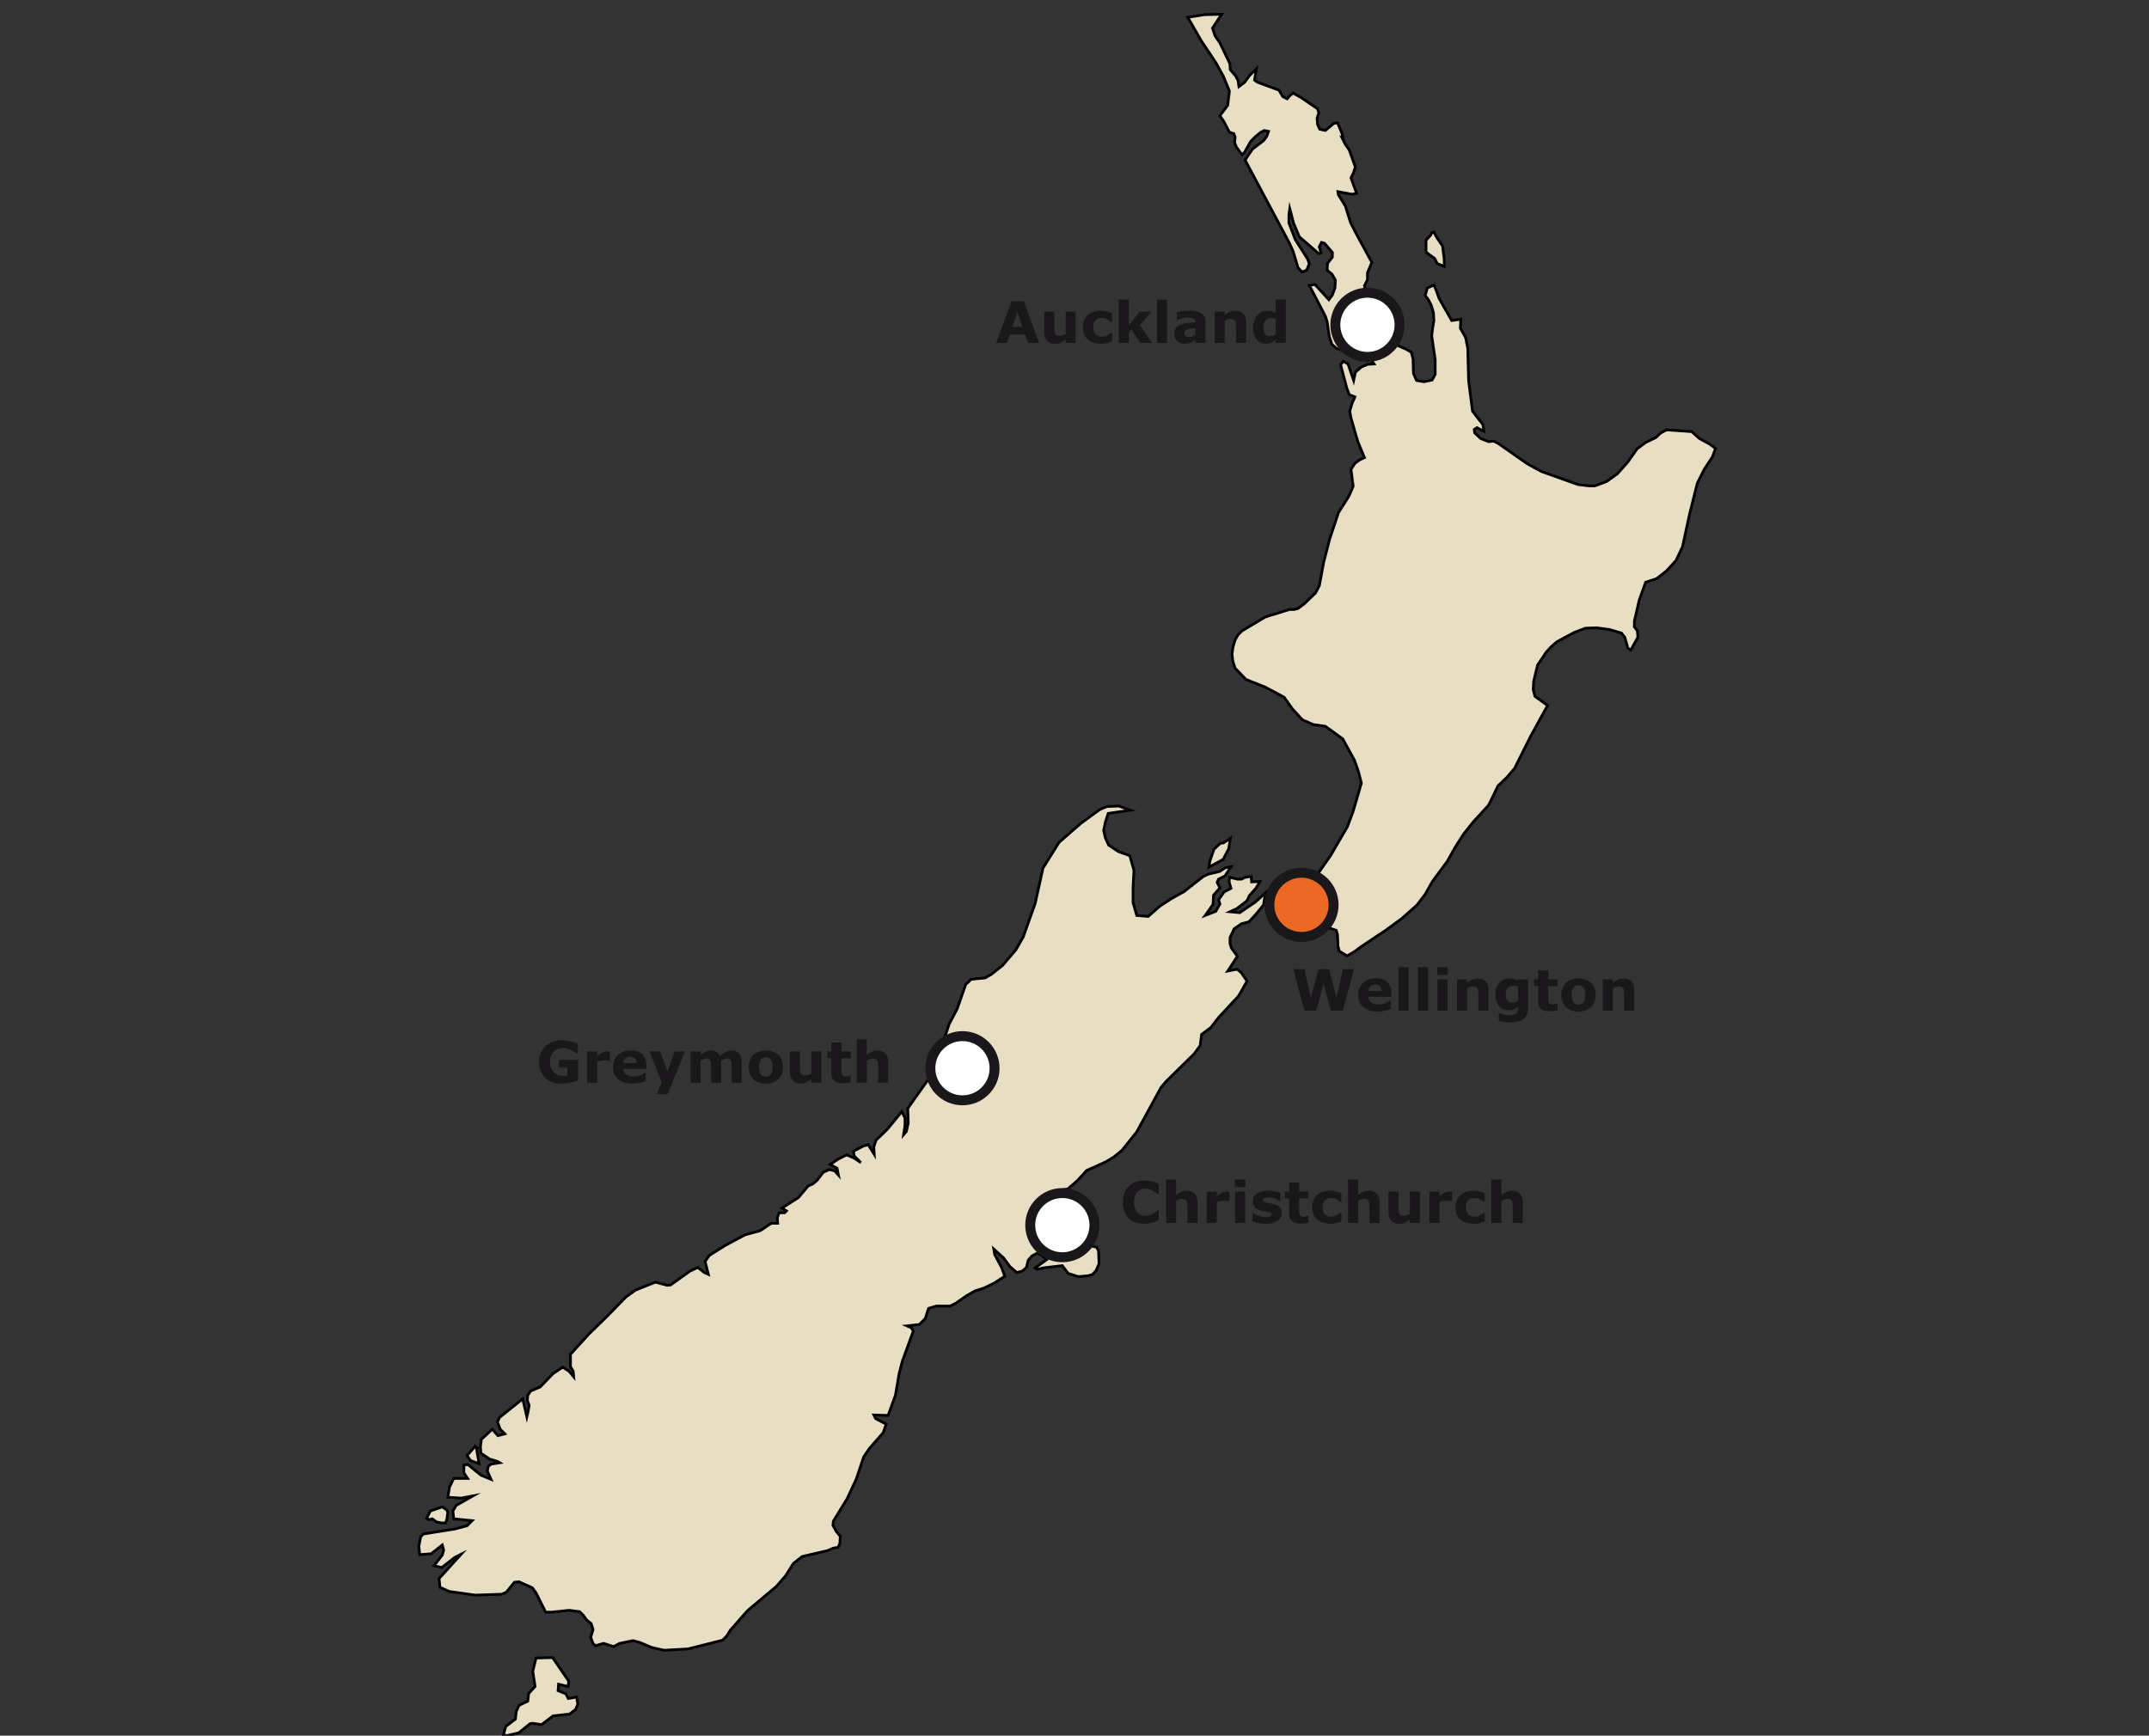 <svg id="Karte" xmlns="http://www.w3.org/2000/svg" viewBox="0 0 602.419 486.664"><rect x="0" y="0" width="602.419" height="486.664" fill="#333333" stroke="none"/><defs><style>.cls-1{fill:#e8dec4;stroke:#000;stroke-width:0.761px;}.cls-1,.cls-2,.cls-3,.cls-4{stroke-miterlimit:10;}.cls-2,.cls-4{fill:#fff;}.cls-2,.cls-3,.cls-4{stroke:#1a171b;}.cls-2{stroke-width:2.79px;}.cls-3{fill:#ec6825;stroke-width:2.79px;}.cls-4{stroke-width:2.79px;}.cls-5{fill:#1a171b;}</style></defs><title>klima_neuseeland_wellington</title><path id="New_Zealand" data-name="New Zealand" class="cls-1" d="M159.411,471.343l-0.13,1.547-2.7-.648-0.13,1.8,2.191,0.9,0.645,1.284,2.319-.385,0.388,1.929-0.647,1.547-1.673,1.291-4.639.51-3.222,2.451-2.575-.389-0.642.13-3.225,2.574-3.349.772-0.9-.257,0.642-2.318,2.706-2.061,0.261-2.192,0.771-1.674L147.942,477l0.257-2.188,1.8-1.933-0.643-4.251,0.9-3.737,4.639-.13Zm-33.883-47.284-0.254,1.933-0.39,1.029h-1.026l-1.419-.257-1.287-.9-0.9.254-0.645-.388,1.03-2.063,3.349-1.16,1.291,0.907Zm7.989-18.3,0.771,4.636-2.448-.9-0.9-1.419,2.06-2.313h0.521ZM342.875,240.972l-3.994,2.188,0.257-1.676,1.162-3.351,1.8-1.678,0.9-.126,1.935-1.288L344.422,238Zm-24.22,15.717,3.22,0.258,3.222-2.833,3.348-2.191,3.48-1.934,5.411-4.251,1.419-.648,3.222-.772,1.543-1.029,1.546-.258-1.676,2.578-1.8.9-0.385.9,0.771,1.544-1.8,2.061-0.13,2.573-2.191,3.091,2.963-1.161,1.162-2.061-0.389-1.158,1.549-2.191,1.93-1.031-0.516-1.8,0.13-1.291,2.191,0.519h1.157l1.032-.519,1.677-.256,0.13,1.546,2.314-.13-1.03,1.8-1.933,2.19-0.646,1.418-2.832,2.191-1.935.9,2.706,0.259,4.379-2.965,2.833-2.574-0.514,3.352-2.319,2.832-1.8,1.934-2.063.519-2.056,1.415-1.161,2.45v1.675l0.39,1.289,1.673,2.316-2.7,4.126,2.576-.519,1.16,0.9,1.675,2.449-1.549,2.707-0.9,1.544-5.411,5.8-2.316,2.967-2.578,1.933-0.387,3.091-1.675,2.314L326.9,303.2l-1.419,1.68-6.83,12.5-4.125,5.154-2.19,1.8-2.318,1.42-5.409,2.445-2.58,2.833-2.7,2.319-2.706.514V334.9l1.675,0.516,1.031,1.675-1.161,1.675-1.933,1.03-1.932.39-1.161,1.029,4.767-.648,1.16,0.9V343.4l0.385,1.678,0.772,2.318,3.737,1.546,3.482,0.771,0.511,1.031,0.13,3.61-0.769,1.8-1.031,1.162-1.161.385-2.833.259-2.833-.9-1.675-2.195-5.411.65-1.548.385-0.645-.385,3.223-2.321-1.422-1.287-1.288-.514-1.418.772-1.028,1.162-0.515,2.058-1.162,1.031-1.548.387-1.93-1.674-1.8-2.447-2.707-2.453,0.257,1.546,1.934,3.609,0.9,2.448-2.964,1.937-2.962,1.419-2.448.771-2.445,1.418-2.967,2.06-1.546.771h-3.863l-2.191.65-0.9,2.832-1.673,1.676-3.483.389,1.162,0.514,0.645,0.9-3.091,8.5-0.9,3.482-1.031,6.053-2.06,5.67-4-.13,0.517,1.03,2.964,1.549-0.9,2.445-3.74,4.253-1.677,2.448-2.059,6.184-2.574,5.539-3.868,6.313-0.13,1.163,0.9,1.674,1.163,1.42-0.13,2.063-0.514,1.03-1.419.256-1.417.647-7.211,1.675-2.45,1.934-2.2,3.478-2.573,2.964-7.984,6.7-4.9,5.539-1.03,1.675-1.161,1.162-9.659,2.451-6.7.384-3.482-.772-3.351-1.415-1.933-.519-3.737.774-1.673.9-2.834-.9-2.317.648-0.646-.648-0.645-1.676,0.645-2.191-0.513-1.676-1.289-1.031-0.9-1.284L162.5,451.9l-2.968-.39-4.9.519h-1.673l-2.706-5.414L149.23,445.2l-3.736-1.678-1.287.13-2.317,2.834L140.6,447l-7.345.259-7.346-1.031-2.573-1.163-0.259-2.45,6.185-6.83-1.8.9-3.609,2.834-2.195-.516,2.321-2.965,0.387-1.415-0.387-1.42-3.091,2.451-3.22.254-0.257-2.317,0.513-2.706,0.774-.776,8.89-1.414,3.349-.9,1.42-1.423-5.151-.511-0.261-2.195,0.905-1.541,4.765-2.707-3.352.645-3.737-.257,0.517-2.965,1.162-2.314h3.864l-1.031-1.547v-2.19l1.158-.13,3.609,2.964,2.833,1.16-1.03-2.318,0.258-1.288,0.772-.647,2.45-.388-0.642-.388-2.193-.642-2.452-1.678-0.127-1.8,0.256-2.063,3.093-2.832,1.543,1.8,1.934-.513-1.284-1.289-0.772-2.06,0.643-1.287,6.442-5.155,1.161,5.025,0.385-1.676,0.259-1.546-0.515-1.418,0.13-1.419,0.774-1.158,2.7-1.16,3.609-3.736,2.7-1.808,1.8,1.162,1.289,1.547-0.13-1.547-0.772-1.284v-3.482l5.02-5.539,5.283-5.155,5.278-5.411,2.706-1.932,5.539-2.195,3.352,0.9,0.905-.128,5.411-3.868,2.192-1.03,1.8,1.417,1.16,0.518-0.9-3.607,1.157-1.681,4.513-2.832,5.539-2.965,4.247-1.16,3.094-2.06h1.8l-0.13-1.547,0.513-1.414h1.549l0.513-.518-1.284-.774,4.638-2.962,2.706-3.22,1.414-.65,1.165-1.029,1.673-2.188,1.675-.777,1.55,0.39,1.028,1.161-0.389-1.933-1.933-1.031,2.319-1.544,2.316-1.161,2.063,0.9,1.93,1.289-1.93-1.938-0.13-1.286,2.7-1.419,1.42-.387,1.676,2.706-0.13-2.06,0.646-1.934,3.091-2.964,4.125-5.02,0.9,1.8v2.06l-0.389,2.575,0.777-.9,0.513-2.322-0.13-4.12,5.282-7.474,0.907-.9,1.157-.387,1.548-.259L263,300.613l-1.162-1.162,1.675-3.736,1.163-4.381,1.418-4.251,2.188-4.124L270.732,276l1.543-1.419,3.868-.388,1.8-1.027,3.094-2.453,3.733-4.381,2.063-3.609,3.349-9.4,2.192-9.923,4.508-7.213,6.053-5.284,5.283-3.867,2.063-.9,3.348-.13,3.222,1.163-6.186.9-0.772,2.321-0.511,2.445,0.511,2.195,0.9,1.93,2.706,1.8,3.222,1.163,1.157,4.121-0.256,4.766v4.252Zm86.2-183.97v1.945l-1.948-.729-0.729-1.458-2.188-1.585-0.241-.485V67.364l1.337-1.458,0.245-.609,0.609-.243,0.853,1.58,1.583,2.314ZM347.062,22.587l0.243,1.7,1.584-1.216,1.335-1.826,1.948-1.942-0.486,3.164,0.853,0.608,5.962,2.19,1.1,1.828,1.214,0.606,0.854-.97,0.853-.611,2.188,1.219,4.627,3.163,0.367,1.1-0.49,1.58,0.122,1.7,0.609,1.34,1.581,0.366,2.315-1.943,1.1-.245,1.213,2.921,0.369,1.58-0.245-.122,0.853,1.7,1.1,1.58,1.7,4.747-0.49,1.583-0.728,1.46,1.58,4.382-1.335.241-3.9-.731,0.121,0.853,1.947,3.165,1.458,4.627,1.344,2.675,4.623,8.513-1.216,2.919v1.948l-0.853,1.7,1.34,4.5L382.6,85.985l-1.215,4.5-0.974.855v1.58l2.071,0.486,1.34,0.732,0.97,1.457,0.851-1.7,0.974-.366,2.435,2.189,5.109,2.186,1.457,0.857,0.489,1.822,0.122,4.14,0.854,1.948,2.067,0.363,2.314-.484,0.853-1.581v-4.139l-0.973-6.692,0.245-2.071,0.364-2.189-0.122-2.188-0.611-2.069-0.729-1.458-0.973-1.341,0.61-2.07,1.828-.854,0.727,1.707,0.729,2.063,3.53,6.207L409.5,89.5l-0.122,2.555,1.459,2.555,0.614,3.043,0.24,9.124,1.1,8.517,2.922,3.772,0.239,1.825L414,119.922l-0.732.486,0.122,0.971,1.7,1.585,2.19,0.854,1.46-.122,1.215,0.61,8.153,5.718,4.013,2.186,10.221,3.653,3.04,0.366h1.7l3.287-1.216,3.038-2.186,2.922-3.287,2.555-3.652,2.432-1.828,2.8-1.335,1.458-1.344,1.587-.853,7.052,0.49,2.189,1.945,2.919,1.581,1.581,1.219-0.853,2.309-2.31,3.528-1.945,3.9-2.19,8.759-1.945,9-1.824,3.9-2.674,2.918-2.8,2.19-3.042.975-1.828,5.108-1.338,5.843v1.58l0.853,1.1,0.122,1.824-1.945,3.53-0.854-.49-0.851-3.041-0.973-1.215-3.409-.974-3.528-.484-3.165.122-3.162,1.213-4.747,2.555-1.581,1.341-1.457,1.583-2.436,3.652-1.093,4.5-0.122,2.432,0.485,1.826,3.529,2.559-4.748,8.635-4.5,9L422.387,218l-2.432,2.314-2.674,5.471-4.257,4.628-2.8,3.528-2.315,3.65-2.187,3.9-4.136,5.6-2.073,3.652-2.313,3.045-4.258,3.767-4.5,3.288-6.937,4.621-1.947,1.461-1.942,1.1-2.19-1.34-0.365-1.458-0.122-3.165-0.369-1.214-2.919-.974-4.014,1.46-0.612-.369-0.12-.728,0.485-4.5,0.854-1.338-0.854-.728-0.974.241-0.365,1.215,0.365,0.974L364.11,257.3H361.8l-0.729-.486-0.122-.853,0.731-1.338,0.97-1.218,4.991-5.842,5.354-7.665,4.741-8.152,1.585-4.256,2.312-7.912-0.854-3.284-1.1-3.164-3.284-5.962-4.869-3.529-3.407-.485-3.04-1.34L362.4,198.9l-2.432-3.407-5.231-2.8-5.474-2.188-3.038-3.165-0.611-1.828-0.243-2.064,0.243-1.946,0.611-2.07,0.853-1.459,1.1-1.1,6.568-3.9,6.7-2.068h1.212l1.1-.241,1.826-1.34,3.165-3.041,1.093-2.071,1.218-6.571,1.7-6.57,2.429-7.3,2.92-4.624,1.216-2.8-0.611-4.746,1.1-1.7,1.34-.974,1.339-.606-1.826-4.385-1.945-6.691-0.365-1.945,0.609-2.07,0.853-1.948-1.581-.609-0.731-1.946-1.7-6.45,0.731-.97,1.335,0.729,1.583,4.625,0.49-2.314,1.7-1.46,1.7-.728,1.823-.122-3.526-5.23-1.342.121-1.822.854-1.824.487-1.828-.487-1.459-1.214-0.731-2.19-0.609-4.139-0.489-1.58-4.5-8.641,1.586-.244,3.892,4.26,0.971-1.34,0.731-1.948,0.122-2.188-0.971-1.7-1.339-1.1,0.122-1.946,1.335-1.7v-1.34l-2.184-2.554-0.854-.241L369.829,69.2l0.488,1.7-0.609.244L364.233,66.4l-1.586-3.772-1.093-4.136-0.243,1.7v2.315l1.825,4.74,3.409,5.358,0.484,1.338L366.3,75.768l-1.339.484-1.1-1.212-1.34-4.5-0.971-2.19L349.022,44.866l2.071-3.041,3.162-2.435,0.854-1.212,0.486-1.341-1.215-.245-1.1.612-1.338,1.1-1.34,1.335-1.7,3.043-0.731.731-1.581-2.194-0.488-1.21,0.122-1.586-0.369-.969-1.212-.369-1.586-3.043-1.093-1.583,2.187-2.919,0.489-4.012-1.7-4.139-2.071-3.772-4.137-6.207L332.96,4.843l4.741-.731,4.746-.121L339.892,7.88l0.73,2.191,1.34,1.948,2.8,5.837,0.122,1.7,1.459,1.7Z"/><circle class="cls-2" cx="383.331" cy="91.072" r="9"/><circle class="cls-3" cx="364.834" cy="253.704" r="9"/><circle class="cls-4" cx="297.801" cy="343.519" r="9"/><circle class="cls-4" cx="269.8" cy="299.517" r="9"/><path class="cls-5" d="M162.063,302.909a15.677,15.677,0,0,1-2.07.605,11.3,11.3,0,0,1-2.57.3,6.432,6.432,0,0,1-4.648-1.613,6.616,6.616,0,0,1,.016-8.828,6.469,6.469,0,0,1,4.727-1.66,11.2,11.2,0,0,1,2.188.207,9.811,9.811,0,0,1,2.313.824v2.727H161.68q-0.219-.164-0.641-0.465a7.832,7.832,0,0,0-.812-0.512,5.374,5.374,0,0,0-1.059-.43,4.5,4.5,0,0,0-1.285-.18,4.227,4.227,0,0,0-1.445.234,3.347,3.347,0,0,0-1.164.719,3.278,3.278,0,0,0-.777,1.191,4.517,4.517,0,0,0-.285,1.668,4,4,0,0,0,1.023,2.953,4.1,4.1,0,0,0,3.023,1.023q0.171,0,.379-0.008t0.379-.023v-2.281H156.7v-2.2h5.367v5.742Z"/><path class="cls-5" d="M170.954,297.479H170.7a2.539,2.539,0,0,0-.577-0.094q-0.4-.031-0.663-0.031a6.422,6.422,0,0,0-1.06.078,6.026,6.026,0,0,0-.99.266v5.875h-2.82V294.8h2.82v1.289a5.864,5.864,0,0,1,1.613-1.059,3.573,3.573,0,0,1,1.263-.262c0.1,0,.21,0,0.335.008s0.233,0.013.327,0.023v2.68Z"/><path class="cls-5" d="M181.188,299.706H174.75a2.022,2.022,0,0,0,.785,1.578,3.491,3.491,0,0,0,2.129.547,4.78,4.78,0,0,0,1.727-.32,5.4,5.4,0,0,0,1.32-.687h0.313v2.258a10.411,10.411,0,0,1-1.8.555,9.4,9.4,0,0,1-1.867.172,6.107,6.107,0,0,1-4.047-1.187,4.181,4.181,0,0,1-1.406-3.383,4.529,4.529,0,0,1,1.332-3.441,5.077,5.077,0,0,1,3.652-1.27,4.361,4.361,0,0,1,3.219,1.082,4.224,4.224,0,0,1,1.078,3.113v0.984Zm-2.8-1.648a1.97,1.97,0,0,0-.437-1.328,1.683,1.683,0,0,0-1.289-.445,2.06,2.06,0,0,0-1.336.422,1.8,1.8,0,0,0-.586,1.352h3.648Z"/><path class="cls-5" d="M187.129,300.471l2-5.671h2.893l-4.875,11.992H184.1l1.395-3.286-3.412-8.707h2.954Z"/><path class="cls-5" d="M202.157,297.354v6.219h-2.82V299.19q0-.64-0.031-1.09a1.948,1.948,0,0,0-.172-0.73,0.859,0.859,0,0,0-.426-0.41,2,2,0,0,0-.8-0.129,2.019,2.019,0,0,0-.8.168,5.889,5.889,0,0,0-.7.355v6.219h-2.82V294.8h2.82v0.969a7.746,7.746,0,0,1,1.389-.891,3.332,3.332,0,0,1,1.467-.32,2.981,2.981,0,0,1,1.529.387,2.644,2.644,0,0,1,1.038,1.137,8.736,8.736,0,0,1,1.638-1.117,3.42,3.42,0,0,1,1.56-.406,2.7,2.7,0,0,1,2.157.852,3.644,3.644,0,0,1,.737,2.453v5.711h-2.82V299.19q0-.648-0.027-1.094a1.9,1.9,0,0,0-.168-0.727,0.823,0.823,0,0,0-.422-0.41,2.052,2.052,0,0,0-.812-0.129,2.015,2.015,0,0,0-.687.121A5.281,5.281,0,0,0,202.157,297.354Z"/><path class="cls-5" d="M219.485,299.19a4.576,4.576,0,0,1-1.262,3.41,5.66,5.66,0,0,1-7.086,0,5.243,5.243,0,0,1,.008-6.832,5.66,5.66,0,0,1,7.086.008A4.606,4.606,0,0,1,219.485,299.19Zm-3.461,2.133a2.257,2.257,0,0,0,.41-0.809,4.929,4.929,0,0,0,.137-1.309,5.083,5.083,0,0,0-.141-1.3,2.276,2.276,0,0,0-.391-0.836,1.376,1.376,0,0,0-.6-0.453,2.132,2.132,0,0,0-.758-0.133,2.21,2.21,0,0,0-.723.109,1.461,1.461,0,0,0-.605.438,2.239,2.239,0,0,0-.41.836,4.94,4.94,0,0,0-.152,1.336,5.13,5.13,0,0,0,.133,1.246,2.186,2.186,0,0,0,.391.848,1.484,1.484,0,0,0,.6.445,2.22,2.22,0,0,0,1.523.012A1.341,1.341,0,0,0,216.024,301.323Z"/><path class="cls-5" d="M230.243,303.573h-2.82V302.6a8.348,8.348,0,0,1-1.428.9,3.565,3.565,0,0,1-1.545.309,2.914,2.914,0,0,1-2.235-.836,3.483,3.483,0,0,1-.784-2.469V294.8h2.82v4.352q0,0.664.043,1.105a1.912,1.912,0,0,0,.2.73,0.894,0.894,0,0,0,.449.422,2.127,2.127,0,0,0,.84.133,2.759,2.759,0,0,0,.8-0.133,3.43,3.43,0,0,0,.844-0.391V294.8h2.82v8.773Z"/><path class="cls-5" d="M238.508,303.5a8.007,8.007,0,0,1-.961.183,9.776,9.776,0,0,1-1.242.066,3.768,3.768,0,0,1-2.441-.664,2.807,2.807,0,0,1-.8-2.273v-4.1h-1.156V294.8h1.156v-2.508h2.82V294.8h2.625v1.906h-2.625v3.114q0,0.461.008,0.806a1.658,1.658,0,0,0,.125.618,0.867,0.867,0,0,0,.386.435,1.638,1.638,0,0,0,.806.16,2.355,2.355,0,0,0,.572-0.094,2.381,2.381,0,0,0,.5-0.172h0.233V303.5Z"/><path class="cls-5" d="M249,303.573h-2.82v-4.352a10.35,10.35,0,0,0-.055-1.059,2.24,2.24,0,0,0-.187-0.777,0.941,0.941,0,0,0-.457-0.422,2.138,2.138,0,0,0-.84-0.133,2.572,2.572,0,0,0-.777.125,4.185,4.185,0,0,0-.855.4v6.219h-2.82V291.416h2.82v4.352a7.16,7.16,0,0,1,1.439-.9,3.683,3.683,0,0,1,1.533-.312,2.943,2.943,0,0,1,2.22.828,3.437,3.437,0,0,1,.8,2.477v5.711Z"/><path class="cls-5" d="M291.286,96.144h-3.1l-0.811-2.352h-4.3l-0.811,2.352h-3.023l4.3-11.633h3.453Zm-4.63-4.484-1.431-4.167-1.432,4.167h2.862Z"/><path class="cls-5" d="M301.544,96.144h-2.82V95.176a8.348,8.348,0,0,1-1.428.9,3.566,3.566,0,0,1-1.545.309,2.914,2.914,0,0,1-2.235-.836,3.486,3.486,0,0,1-.784-2.469V87.371h2.82v4.352q0,0.664.043,1.105a1.912,1.912,0,0,0,.2.73,0.9,0.9,0,0,0,.449.422,2.127,2.127,0,0,0,.84.133,2.759,2.759,0,0,0,.8-0.133,3.414,3.414,0,0,0,.844-0.391V87.371h2.82v8.773Z"/><path class="cls-5" d="M308.77,96.379a7.568,7.568,0,0,1-2.1-.273,4.613,4.613,0,0,1-1.652-.844,3.814,3.814,0,0,1-1.078-1.437,5.626,5.626,0,0,1,.027-4.148,4,4,0,0,1,1.145-1.477,4.657,4.657,0,0,1,1.641-.812,7.188,7.188,0,0,1,1.93-.258,6.642,6.642,0,0,1,1.656.2,7.867,7.867,0,0,1,1.414.508v2.4h-0.4q-0.164-.141-0.395-0.328a3.568,3.568,0,0,0-.565-0.367,3.722,3.722,0,0,0-.7-0.285,3.151,3.151,0,0,0-.89-0.113,2.138,2.138,0,0,0-1.728.715,2.909,2.909,0,0,0-.6,1.941,2.7,2.7,0,0,0,.62,1.922,2.3,2.3,0,0,0,1.759.656,3.478,3.478,0,0,0,.956-0.121,3.084,3.084,0,0,0,.706-0.285,3.309,3.309,0,0,0,.468-0.328c0.136-.114.26-0.227,0.375-0.336h0.4v2.4a7.666,7.666,0,0,1-1.387.5A6.5,6.5,0,0,1,308.77,96.379Z"/><path class="cls-5" d="M322.927,96.144h-3.273l-2.459-3.815-0.76.935v2.88h-2.82V83.988h2.82v7.251l3.021-3.868H322.7l-3.152,3.781Z"/><path class="cls-5" d="M327.169,96.144h-2.82V83.988h2.82V96.144Z"/><path class="cls-5" d="M335.13,95.215q-0.227.172-.562,0.414a4.053,4.053,0,0,1-.633.383,4,4,0,0,1-.859.277,4.967,4.967,0,0,1-.977.09A2.983,2.983,0,0,1,330,95.605a2.562,2.562,0,0,1-.844-1.977,2.666,2.666,0,0,1,.43-1.57,2.879,2.879,0,0,1,1.219-.961,6.894,6.894,0,0,1,1.938-.5q1.156-.148,2.4-0.219V90.332a1.012,1.012,0,0,0-.594-1,4.3,4.3,0,0,0-1.75-.277,5,5,0,0,0-1.484.246q-0.79.246-1.133,0.379h-0.258V87.559q0.445-.117,1.449-0.277a12.786,12.786,0,0,1,2.012-.16,6.244,6.244,0,0,1,3.465.738,2.62,2.62,0,0,1,1.066,2.316v5.969H335.13v-0.93Zm0-1.365V92.027q-0.57.047-1.234,0.128a5.985,5.985,0,0,0-1.008.191,1.388,1.388,0,0,0-.645.386,0.97,0.97,0,0,0-.223.666,1.728,1.728,0,0,0,.047.444,0.666,0.666,0,0,0,.234.327,1.131,1.131,0,0,0,.43.229,2.971,2.971,0,0,0,.781.074,2.316,2.316,0,0,0,.855-0.171A2.673,2.673,0,0,0,335.13,93.85Z"/><path class="cls-5" d="M349.317,96.144H346.5V91.793a10.35,10.35,0,0,0-.055-1.059,2.218,2.218,0,0,0-.187-0.777,0.941,0.941,0,0,0-.457-0.422,2.136,2.136,0,0,0-.84-0.133,2.574,2.574,0,0,0-.777.125,4.209,4.209,0,0,0-.855.4v6.219H340.5V87.371h2.82V88.34a7.174,7.174,0,0,1,1.439-.9,3.681,3.681,0,0,1,1.533-.312,2.943,2.943,0,0,1,2.22.828,3.437,3.437,0,0,1,.8,2.477v5.711Z"/><path class="cls-5" d="M360.435,96.144h-2.82V95.23a6.162,6.162,0,0,1-1.357.875,3.561,3.561,0,0,1-1.459.281,3.078,3.078,0,0,1-2.56-1.234,5.284,5.284,0,0,1-.96-3.328,5.6,5.6,0,0,1,.324-1.98,4.534,4.534,0,0,1,.885-1.48,3.661,3.661,0,0,1,1.288-.91,3.823,3.823,0,0,1,1.514-.324,4.155,4.155,0,0,1,1.291.168,8.619,8.619,0,0,1,1.034.426V83.988h2.82V96.144Zm-2.82-2.415V89.418a2.773,2.773,0,0,0-.623-0.18,3.713,3.713,0,0,0-.6-0.055,2,2,0,0,0-1.66.692,3,3,0,0,0-.554,1.921,3.121,3.121,0,0,0,.444,1.874,1.679,1.679,0,0,0,1.427.583,2.549,2.549,0,0,0,.811-0.145A2.871,2.871,0,0,0,357.614,93.729Z"/><path class="cls-5" d="M379.563,271.732l-3.133,11.633H373.1l-2.08-7.578-2.034,7.578h-3.317l-3.133-11.633h3.131l1.785,8.008,2.146-8.008h2.992l2.037,8.008,1.873-8.008h3.059Z"/><path class="cls-5" d="M390.048,279.5H383.61a2.025,2.025,0,0,0,.785,1.578,3.491,3.491,0,0,0,2.129.547,4.78,4.78,0,0,0,1.727-.32,5.39,5.39,0,0,0,1.32-.687h0.313v2.258a10.411,10.411,0,0,1-1.8.555,9.4,9.4,0,0,1-1.867.172,6.107,6.107,0,0,1-4.047-1.187,4.181,4.181,0,0,1-1.406-3.383,4.531,4.531,0,0,1,1.332-3.441,5.077,5.077,0,0,1,3.652-1.27,4.361,4.361,0,0,1,3.219,1.082,4.224,4.224,0,0,1,1.078,3.113V279.5Zm-2.8-1.648a1.967,1.967,0,0,0-.437-1.328,1.683,1.683,0,0,0-1.289-.445,2.06,2.06,0,0,0-1.336.422,1.8,1.8,0,0,0-.586,1.352h3.648Z"/><path class="cls-5" d="M394.852,283.365h-2.82V271.208h2.82v12.156Z"/><path class="cls-5" d="M400.321,283.365H397.5V271.208h2.82v12.156Z"/><path class="cls-5" d="M405.868,273.341h-2.977v-2.133h2.977v2.133Zm-0.078,10.023h-2.82v-8.773h2.82v8.773Z"/><path class="cls-5" d="M417.251,283.365h-2.82v-4.352a10.35,10.35,0,0,0-.055-1.059,2.218,2.218,0,0,0-.187-0.777,0.941,0.941,0,0,0-.457-0.422,2.136,2.136,0,0,0-.84-0.133,2.574,2.574,0,0,0-.777.125,4.209,4.209,0,0,0-.855.4v6.219h-2.82v-8.773h2.82v0.969a7.174,7.174,0,0,1,1.439-.9,3.681,3.681,0,0,1,1.533-.312,2.943,2.943,0,0,1,2.22.828,3.437,3.437,0,0,1,.8,2.477v5.711Z"/><path class="cls-5" d="M428.368,282.357a5.412,5.412,0,0,1-.352,2.078,3.1,3.1,0,0,1-.984,1.32,4.029,4.029,0,0,1-1.527.7,8.683,8.683,0,0,1-2.02.215,14.725,14.725,0,0,1-1.8-.109,14.061,14.061,0,0,1-1.535-.266v-2.2h0.344a8.764,8.764,0,0,0,1.256.371,6.075,6.075,0,0,0,1.326.168,4.584,4.584,0,0,0,1.268-.145,1.689,1.689,0,0,0,.745-0.41,1.469,1.469,0,0,0,.351-0.641,3.5,3.5,0,0,0,.109-0.937v-0.164a4.164,4.164,0,0,1-1.124.656,3.718,3.718,0,0,1-1.373.242,3.622,3.622,0,0,1-2.84-1.109,4.914,4.914,0,0,1-1-3.375,5.2,5.2,0,0,1,.3-1.875,4.143,4.143,0,0,1,.857-1.375,3.546,3.546,0,0,1,1.269-.852,4.074,4.074,0,0,1,1.541-.3,4.647,4.647,0,0,1,1.291.168,4.2,4.2,0,0,1,1.058.465l0.1-.391h2.734v7.766Zm-2.82-1.758v-3.977a2.7,2.7,0,0,0-.593-0.16,3.864,3.864,0,0,0-.631-0.059,2.08,2.08,0,0,0-1.66.637,2.622,2.622,0,0,0-.554,1.777,2.569,2.569,0,0,0,.472,1.766,1.833,1.833,0,0,0,1.4.5,2.631,2.631,0,0,0,.826-0.133A3.133,3.133,0,0,0,425.548,280.6Z"/><path class="cls-5" d="M436.634,283.288a7.971,7.971,0,0,1-.961.183,9.776,9.776,0,0,1-1.242.066,3.768,3.768,0,0,1-2.441-.664,2.807,2.807,0,0,1-.8-2.273v-4.1h-1.156v-1.906h1.156v-2.508h2.82v2.508h2.625V276.5h-2.625v3.114q0,0.461.008,0.806a1.648,1.648,0,0,0,.125.618,0.868,0.868,0,0,0,.385.435,1.64,1.64,0,0,0,.807.16,2.355,2.355,0,0,0,.572-0.094,2.381,2.381,0,0,0,.5-0.172h0.233v1.923Z"/><path class="cls-5" d="M447.282,278.982a4.576,4.576,0,0,1-1.262,3.41,5.66,5.66,0,0,1-7.086,0,5.243,5.243,0,0,1,.008-6.832,5.66,5.66,0,0,1,7.086.008A4.606,4.606,0,0,1,447.282,278.982Zm-3.461,2.133a2.241,2.241,0,0,0,.41-0.809,4.929,4.929,0,0,0,.137-1.309,5.083,5.083,0,0,0-.141-1.3,2.268,2.268,0,0,0-.391-0.836,1.376,1.376,0,0,0-.6-0.453,2.132,2.132,0,0,0-.758-0.133,2.212,2.212,0,0,0-.723.109,1.461,1.461,0,0,0-.605.438,2.239,2.239,0,0,0-.41.836,4.94,4.94,0,0,0-.152,1.336,5.13,5.13,0,0,0,.133,1.246,2.193,2.193,0,0,0,.391.848,1.49,1.49,0,0,0,.6.445,2.22,2.22,0,0,0,1.523.012A1.338,1.338,0,0,0,443.821,281.115Z"/><path class="cls-5" d="M458.11,283.365h-2.82v-4.352a10.35,10.35,0,0,0-.055-1.059,2.218,2.218,0,0,0-.187-0.777,0.941,0.941,0,0,0-.457-0.422,2.136,2.136,0,0,0-.84-0.133,2.574,2.574,0,0,0-.777.125,4.209,4.209,0,0,0-.855.4v6.219H449.3v-8.773h2.82v0.969a7.174,7.174,0,0,1,1.439-.9,3.681,3.681,0,0,1,1.533-.312,2.943,2.943,0,0,1,2.22.828,3.437,3.437,0,0,1,.8,2.477v5.711Z"/><path class="cls-5" d="M320.716,343.116a7.235,7.235,0,0,1-2.395-.383,4.961,4.961,0,0,1-3.109-3.031,7.291,7.291,0,0,1-.434-2.617,7.209,7.209,0,0,1,.414-2.508,5.363,5.363,0,0,1,1.2-1.93,5.1,5.1,0,0,1,1.879-1.2,6.9,6.9,0,0,1,2.449-.422,9.684,9.684,0,0,1,1.324.082,9.185,9.185,0,0,1,1.09.215,7.845,7.845,0,0,1,.949.332c0.284,0.123.532,0.236,0.746,0.34v2.82h-0.344q-0.218-.186-0.551-0.443a7.293,7.293,0,0,0-.754-0.505,5.23,5.23,0,0,0-.93-0.42,3.292,3.292,0,0,0-1.07-.171,3.633,3.633,0,0,0-1.2.2,2.936,2.936,0,0,0-1.055.659,3.237,3.237,0,0,0-.746,1.178,4.9,4.9,0,0,0-.285,1.777,4.709,4.709,0,0,0,.309,1.824,3.178,3.178,0,0,0,.777,1.154,2.838,2.838,0,0,0,1.063.612,3.863,3.863,0,0,0,1.156.183,3.688,3.688,0,0,0,1.082-.163,4.212,4.212,0,0,0,.988-0.443,6.533,6.533,0,0,0,.711-0.481q0.328-.257.539-0.443h0.313v2.781q-0.438.2-.836,0.367a6.779,6.779,0,0,1-.836.3,10.125,10.125,0,0,1-1.07.25A8.571,8.571,0,0,1,320.716,343.116Z"/><path class="cls-5" d="M335.692,342.89h-2.82v-4.352a10.35,10.35,0,0,0-.055-1.059,2.218,2.218,0,0,0-.187-0.777,0.941,0.941,0,0,0-.457-0.422,2.136,2.136,0,0,0-.84-0.133,2.574,2.574,0,0,0-.777.125,4.209,4.209,0,0,0-.855.4v6.219h-2.82V330.733h2.82v4.352a7.174,7.174,0,0,1,1.439-.9,3.681,3.681,0,0,1,1.533-.312,2.943,2.943,0,0,1,2.22.828,3.437,3.437,0,0,1,.8,2.477v5.711Z"/><path class="cls-5" d="M344.638,336.8h-0.249a2.55,2.55,0,0,0-.577-0.094q-0.4-.031-0.663-0.031a6.424,6.424,0,0,0-1.06.078,6.026,6.026,0,0,0-.99.266v5.875h-2.82v-8.773h2.82v1.289a5.864,5.864,0,0,1,1.613-1.059,3.574,3.574,0,0,1,1.264-.262c0.1,0,.21,0,0.335.008s0.233,0.013.327,0.023v2.68Z"/><path class="cls-5" d="M349.13,332.866h-2.977v-2.133h2.977v2.133Zm-0.078,10.023h-2.82v-8.773h2.82v8.773Z"/><path class="cls-5" d="M359.325,340.108a2.543,2.543,0,0,1-1.219,2.191,5.844,5.844,0,0,1-3.336.832,9.539,9.539,0,0,1-2.125-.219,8.065,8.065,0,0,1-1.531-.484v-2.312h0.258q0.211,0.149.488,0.324a4.918,4.918,0,0,0,.785.379,6.442,6.442,0,0,0,.992.309,5.238,5.238,0,0,0,1.188.129,3.087,3.087,0,0,0,1.227-.184,0.584,0.584,0,0,0,.4-0.543,0.505,0.505,0,0,0-.234-0.465,3.073,3.073,0,0,0-.891-0.277c-0.208-.047-0.491-0.1-0.848-0.152a9.143,9.143,0,0,1-.973-0.2,3.444,3.444,0,0,1-1.773-.973,2.4,2.4,0,0,1-.578-1.645,2.5,2.5,0,0,1,1.2-2.105,5.631,5.631,0,0,1,3.277-.84,8.729,8.729,0,0,1,1.887.2,7.654,7.654,0,0,1,1.41.426v2.219h-0.242a5.735,5.735,0,0,0-1.426-.7,5.053,5.053,0,0,0-1.621-.27,3.068,3.068,0,0,0-1.145.188,0.6,0.6,0,0,0-.465.531,0.567,0.567,0,0,0,.211.477,2.873,2.873,0,0,0,.992.328q0.429,0.086.926,0.168t1,0.207a3.134,3.134,0,0,1,1.641.91A2.3,2.3,0,0,1,359.325,340.108Z"/><path class="cls-5" d="M366.8,342.812a7.971,7.971,0,0,1-.961.183,9.776,9.776,0,0,1-1.242.066,3.768,3.768,0,0,1-2.441-.664,2.807,2.807,0,0,1-.8-2.273v-4.1H360.2v-1.906h1.156v-2.508h2.82v2.508H366.8v1.906h-2.625v3.114q0,0.461.008,0.806a1.648,1.648,0,0,0,.125.618,0.868,0.868,0,0,0,.385.435,1.64,1.64,0,0,0,.807.16,2.355,2.355,0,0,0,.572-0.094,2.381,2.381,0,0,0,.5-0.172H366.8v1.923Z"/><path class="cls-5" d="M373.052,343.124a7.568,7.568,0,0,1-2.1-.273,4.613,4.613,0,0,1-1.652-.844,3.814,3.814,0,0,1-1.078-1.437,5.626,5.626,0,0,1,.027-4.148,4,4,0,0,1,1.145-1.477,4.657,4.657,0,0,1,1.641-.812,7.188,7.188,0,0,1,1.93-.258,6.642,6.642,0,0,1,1.656.2,7.867,7.867,0,0,1,1.414.508v2.4h-0.4q-0.164-.141-0.395-0.328a3.568,3.568,0,0,0-.565-0.367,3.722,3.722,0,0,0-.7-0.285,3.151,3.151,0,0,0-.89-0.113,2.138,2.138,0,0,0-1.728.715,2.909,2.909,0,0,0-.6,1.941,2.7,2.7,0,0,0,.62,1.922,2.3,2.3,0,0,0,1.759.656A3.478,3.478,0,0,0,374.09,341a3.084,3.084,0,0,0,.706-0.285,3.309,3.309,0,0,0,.468-0.328c0.136-.114.26-0.227,0.375-0.336h0.4v2.4a7.666,7.666,0,0,1-1.387.5A6.5,6.5,0,0,1,373.052,343.124Z"/><path class="cls-5" d="M386.708,342.89h-2.82v-4.352a10.35,10.35,0,0,0-.055-1.059,2.218,2.218,0,0,0-.187-0.777,0.941,0.941,0,0,0-.457-0.422,2.136,2.136,0,0,0-.84-0.133,2.574,2.574,0,0,0-.777.125,4.209,4.209,0,0,0-.855.4v6.219H377.9V330.733h2.82v4.352a7.174,7.174,0,0,1,1.439-.9,3.681,3.681,0,0,1,1.533-.312,2.943,2.943,0,0,1,2.22.828,3.437,3.437,0,0,1,.8,2.477v5.711Z"/><path class="cls-5" d="M398.036,342.89h-2.82v-0.969a8.348,8.348,0,0,1-1.428.9,3.566,3.566,0,0,1-1.545.309,2.914,2.914,0,0,1-2.235-.836,3.486,3.486,0,0,1-.784-2.469v-5.711h2.82v4.352q0,0.664.043,1.105a1.912,1.912,0,0,0,.2.73,0.9,0.9,0,0,0,.449.422,2.127,2.127,0,0,0,.84.133,2.759,2.759,0,0,0,.8-0.133,3.414,3.414,0,0,0,.844-0.391v-6.219h2.82v8.773Z"/><path class="cls-5" d="M407.052,336.8H406.8a2.55,2.55,0,0,0-.577-0.094q-0.4-.031-0.663-0.031a6.424,6.424,0,0,0-1.06.078,6.026,6.026,0,0,0-.99.266v5.875h-2.82v-8.773h2.82v1.289a5.864,5.864,0,0,1,1.613-1.059,3.574,3.574,0,0,1,1.264-.262c0.1,0,.21,0,0.335.008s0.233,0.013.327,0.023v2.68Z"/><path class="cls-5" d="M413.216,343.124a7.568,7.568,0,0,1-2.1-.273,4.613,4.613,0,0,1-1.652-.844,3.814,3.814,0,0,1-1.078-1.437,5.626,5.626,0,0,1,.027-4.148,4,4,0,0,1,1.145-1.477,4.657,4.657,0,0,1,1.641-.812,7.188,7.188,0,0,1,1.93-.258,6.642,6.642,0,0,1,1.656.2,7.867,7.867,0,0,1,1.414.508v2.4h-0.4q-0.164-.141-0.395-0.328a3.568,3.568,0,0,0-.565-0.367,3.722,3.722,0,0,0-.7-0.285,3.151,3.151,0,0,0-.89-0.113,2.138,2.138,0,0,0-1.728.715,2.909,2.909,0,0,0-.6,1.941,2.7,2.7,0,0,0,.62,1.922,2.3,2.3,0,0,0,1.759.656,3.478,3.478,0,0,0,.956-0.121,3.084,3.084,0,0,0,.706-0.285,3.309,3.309,0,0,0,.468-0.328c0.136-.114.26-0.227,0.375-0.336h0.4v2.4a7.666,7.666,0,0,1-1.387.5A6.5,6.5,0,0,1,413.216,343.124Z"/><path class="cls-5" d="M426.872,342.89h-2.82v-4.352a10.35,10.35,0,0,0-.055-1.059,2.218,2.218,0,0,0-.187-0.777,0.941,0.941,0,0,0-.457-0.422,2.136,2.136,0,0,0-.84-0.133,2.574,2.574,0,0,0-.777.125,4.209,4.209,0,0,0-.855.4v6.219h-2.82V330.733h2.82v4.352a7.174,7.174,0,0,1,1.439-.9,3.681,3.681,0,0,1,1.533-.312,2.943,2.943,0,0,1,2.22.828,3.437,3.437,0,0,1,.8,2.477v5.711Z"/></svg>